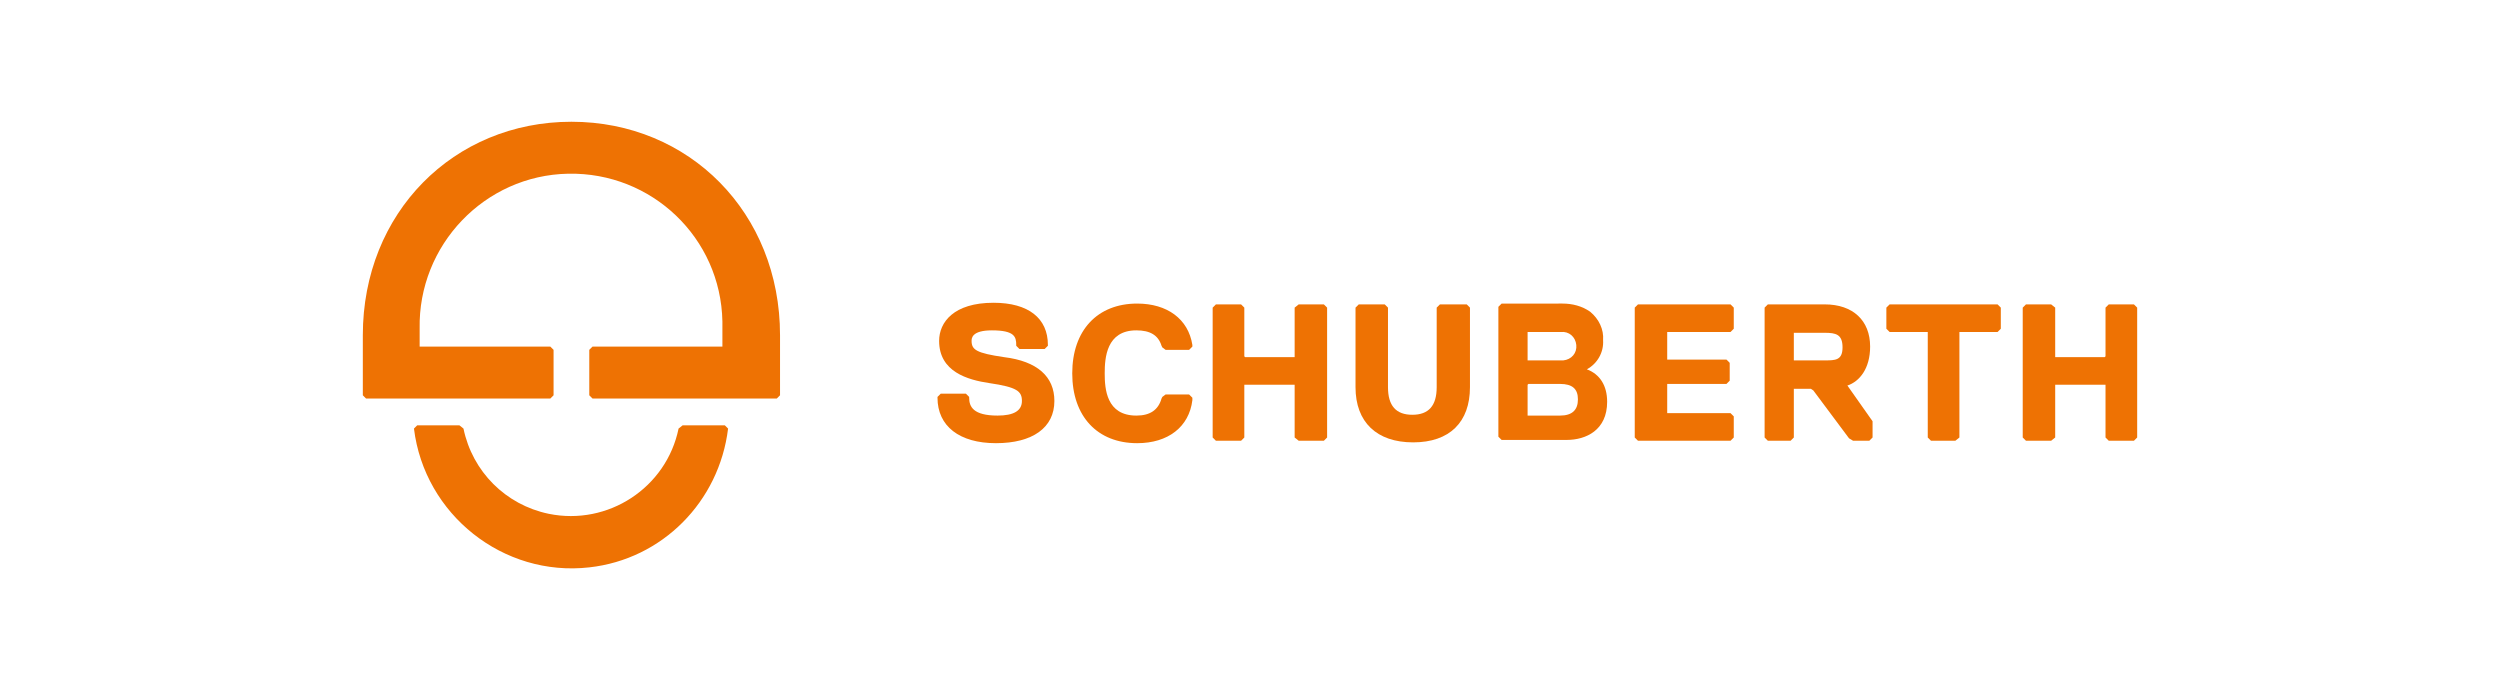 <?xml version="1.0" encoding="utf-8"?>
<!-- Generator: Adobe Illustrator 23.0.0, SVG Export Plug-In . SVG Version: 6.00 Build 0)  -->
<svg version="1.1" id="Layer_1" xmlns="http://www.w3.org/2000/svg" xmlns:xlink="http://www.w3.org/1999/xlink" x="0px" y="0px"
	 viewBox="0 0 308 85" style="enable-background:new 0 0 308 85;" xml:space="preserve">
<style type="text/css">
	.st0{fill:#EE7203;}
</style>
<title>• Web-Merk-Logo&amp;apos;s</title>
<path class="st0" d="M195.5,45.5c1.3-0.7,2.1-2.1,2-3.6c0.1-1.3-0.5-2.6-1.6-3.5c-1-0.7-2.2-1-3.4-1H185l-0.4,0.4v16l0.4,0.4h8
	c2.4,0,5-1.2,5-4.7C198,47.5,197.1,46.1,195.5,45.5z M188.2,40.9L188.2,40.9h4.1c1-0.1,1.8,0.6,1.9,1.6s-0.6,1.8-1.6,1.9
	c-0.1,0-0.2,0-0.3,0h-4.1v0V40.9z M192.2,51.2h-3.9h-0.1v-3.8l0.1-0.1h3.9c1.5,0,2.2,0.6,2.2,1.9S193.7,51.2,192.2,51.2L192.2,51.2z
	"/>
<path class="st0" d="M123.7,44c-3.4-0.5-4-0.9-4-2c0-0.3,0-1.3,2.5-1.3c2.8,0,3,0.8,3,1.8v0.1l0.4,0.4h3.1l0.4-0.4v-0.1
	c0-3.3-2.4-5.2-6.7-5.2c-4.9,0-6.7,2.4-6.7,4.7c0,3.8,3.5,4.8,6.2,5.2c3.4,0.5,4,1,4,2.2s-1,1.8-3,1.8c-3,0-3.5-1.1-3.5-2.2v-0.1
	l-0.4-0.4h-3.1l-0.4,0.4v0.1c0,3.5,2.7,5.6,7.2,5.6s7.2-1.9,7.2-5.2C129.9,46.4,127.8,44.5,123.7,44z"/>
<path class="st0" d="M140,40.7c1.7,0,2.7,0.6,3.1,1.9l0.1,0.2l0.4,0.3h2.9l0.4-0.4v-0.2c-0.5-3.2-3.1-5.1-6.8-5.1
	c-4.9,0-8,3.3-8,8.6s3.1,8.6,8,8.6c3.8,0,6.4-2,6.8-5.3V49l-0.4-0.4h-2.9l-0.4,0.3l-0.1,0.2c-0.4,1.4-1.4,2.1-3.1,2.1
	c-3.7,0-3.9-3.3-3.9-5.2S136.3,40.7,140,40.7z"/>
<polygon class="st0" points="160,37.5 159.5,37.9 159.5,43.9 159.5,44 153.4,44 153.3,43.9 153.3,37.9 152.9,37.5 149.8,37.5 
	149.4,37.9 149.4,53.9 149.8,54.3 152.9,54.3 153.3,53.9 153.3,47.4 153.4,47.4 159.5,47.4 159.5,47.4 159.5,53.9 160,54.3 
	163.1,54.3 163.5,53.9 163.5,37.9 163.1,37.5 "/>
<polygon class="st0" points="262.9,37.5 259.8,37.5 259.4,37.9 259.4,43.9 259.3,44 253.2,44 253.2,43.9 253.2,37.9 252.7,37.5 
	249.6,37.5 249.2,37.9 249.2,53.9 249.6,54.3 252.7,54.3 253.2,53.9 253.2,47.4 253.2,47.4 259.3,47.4 259.4,47.4 259.4,53.9 
	259.8,54.3 262.9,54.3 263.3,53.9 263.3,37.9 "/>
<path class="st0" d="M177.4,37.5l-0.4,0.4v9.8c0,2.3-1,3.4-3,3.4s-3-1.1-3-3.4v-9.8l-0.4-0.4h-3.2l-0.4,0.4v9.8
	c0,4.3,2.6,6.8,7.1,6.8s7-2.5,7-6.8v-9.8l-0.4-0.4H177.4z"/>
<polygon class="st0" points="201.8,37.5 201.4,37.9 201.4,53.9 201.8,54.3 213.2,54.3 213.6,53.9 213.6,51.3 213.2,50.9 205.4,50.9 
	205.4,50.9 205.4,47.4 205.4,47.3 212.7,47.3 213.1,46.9 213.1,44.7 212.7,44.3 205.4,44.3 205.4,44.2 205.4,40.9 205.4,40.9 
	213.2,40.9 213.6,40.5 213.6,37.9 213.2,37.5 "/>
<polygon class="st0" points="232.8,37.5 232.4,37.9 232.4,40.5 232.8,40.9 237.4,40.9 237.5,40.9 237.5,53.9 237.9,54.3 240.9,54.3 
	241.4,53.9 241.4,40.9 241.4,40.9 246.1,40.9 246.5,40.5 246.5,37.9 246.1,37.5 "/>
<path class="st0" d="M230.4,42.7c0-3.2-2.1-5.2-5.6-5.2h-7l-0.4,0.4v16l0.4,0.4h2.8l0.4-0.4v-6l0.1,0h2l0.3,0.2l4.4,5.9V54l0.5,0.3
	h2l0.4-0.4v-2l-3.1-4.4C229.1,47,230.4,45.4,230.4,42.7z M224.8,44.4h-3.7h-0.1V41l0.1,0h3.7c1.4,0,2.2,0.2,2.2,1.8
	S226.1,44.4,224.8,44.4z"/>
<path class="st0" d="M84.1,52.4l-0.5,0.4c-1.5,7.3-8.7,12-16,10.5c-5.3-1.1-9.4-5.2-10.5-10.5l-0.5-0.4h-5.2c0,0-0.2,0.2-0.4,0.4
	C52.3,63.4,62,71.1,72.6,69.9c9-1,16-8.1,17.1-17.1c-0.2-0.2-0.4-0.4-0.4-0.4H84.1z"/>
<path class="st0" d="M70.4,15c-14.5,0-25.7,11.2-25.7,26.3v7.4l0.4,0.4h22.7l0.4-0.4v-5.6l-0.4-0.4H51.7v-2.2
	C51.5,30.2,59.7,21.6,70,21.4S88.8,29.3,89,39.6c0,0.3,0,0.6,0,0.9v2.2H73l-0.4,0.4v5.6l0.4,0.4h22.7l0.4-0.4v-7.4
	C96.1,26.2,84.9,15,70.4,15z"/>
</svg>
